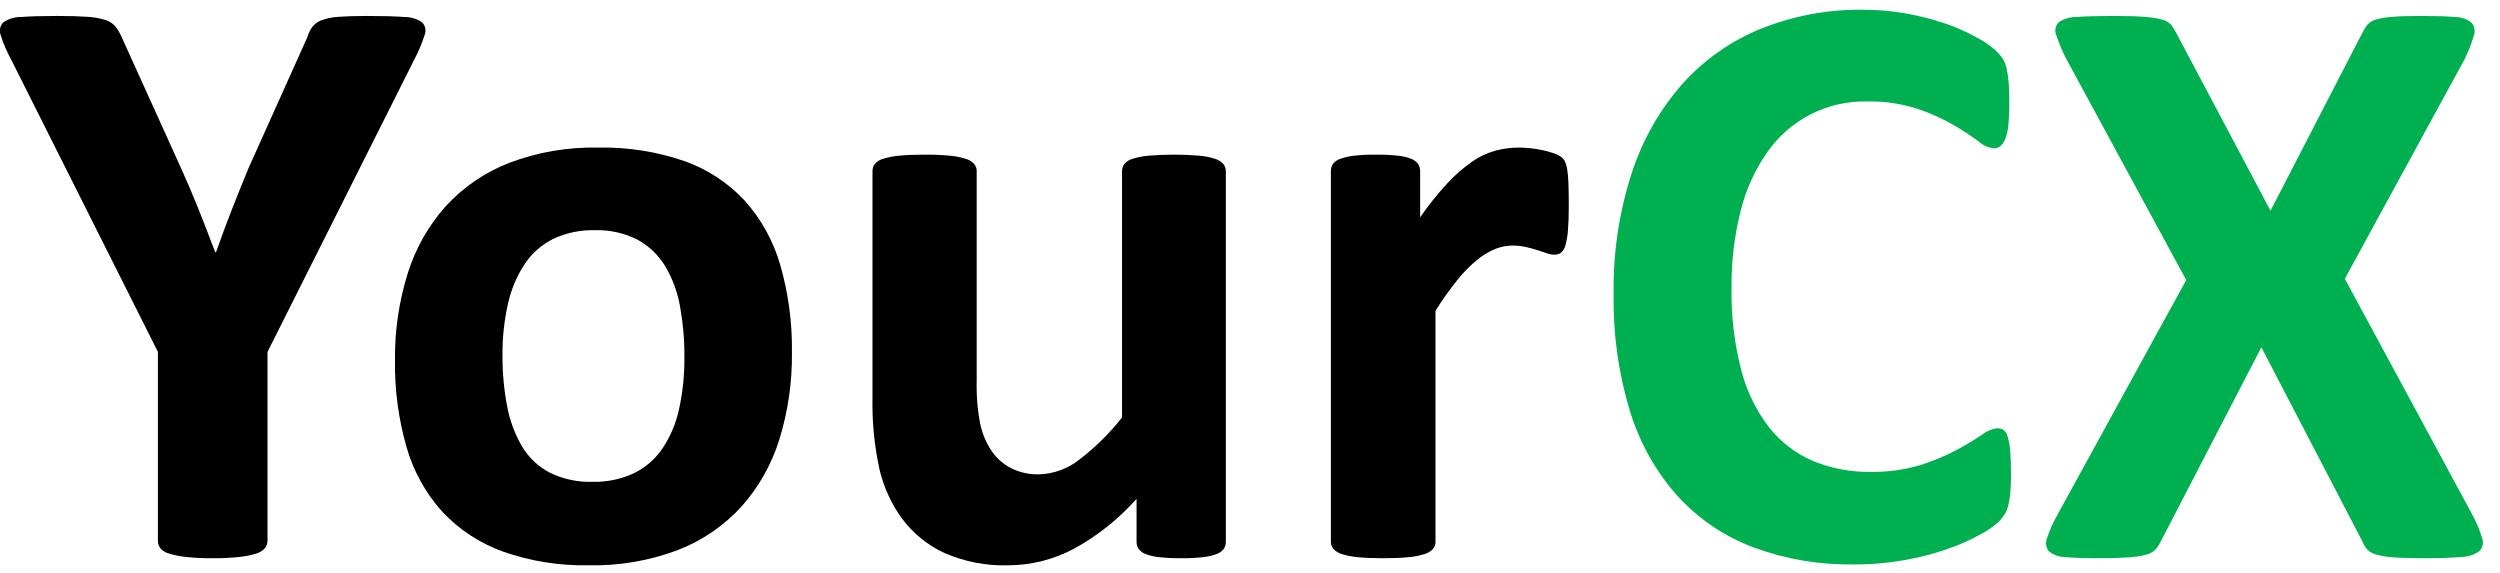 <svg width="144" height="33" viewBox="0 0 144 33" fill="none" xmlns="http://www.w3.org/2000/svg">
<path d="M15.409 20.267V31.149C15.41 31.307 15.354 31.459 15.254 31.58C15.115 31.73 14.937 31.837 14.739 31.891C14.424 31.986 14.099 32.05 13.77 32.082C13.266 32.135 12.759 32.159 12.252 32.154C11.741 32.16 11.23 32.136 10.721 32.082C10.393 32.049 10.069 31.985 9.753 31.891C9.554 31.842 9.374 31.733 9.239 31.58C9.144 31.456 9.094 31.305 9.095 31.149V20.267L0.629 3.406C0.389 2.968 0.192 2.508 0.043 2.031C-0.008 1.907 -0.021 1.771 0.004 1.639C0.03 1.508 0.093 1.386 0.186 1.29C0.485 1.084 0.84 0.975 1.203 0.979C1.697 0.94 2.382 0.92 3.259 0.919C3.993 0.919 4.579 0.935 5.017 0.967C5.37 0.984 5.72 1.044 6.058 1.146C6.273 1.209 6.467 1.329 6.62 1.493C6.756 1.663 6.872 1.848 6.966 2.043L10.411 9.649C10.745 10.382 11.076 11.156 11.403 11.968C11.73 12.782 12.06 13.635 12.396 14.528H12.443C12.746 13.667 13.057 12.83 13.376 12.016C13.695 11.203 14.006 10.43 14.309 9.697L17.705 2.139C17.767 1.919 17.868 1.713 18.004 1.529C18.148 1.361 18.333 1.233 18.542 1.158C18.858 1.047 19.188 0.983 19.522 0.967C19.937 0.935 20.487 0.919 21.173 0.919C22.082 0.919 22.787 0.939 23.289 0.979C23.656 0.974 24.015 1.083 24.317 1.29C24.411 1.389 24.474 1.513 24.497 1.647C24.52 1.781 24.504 1.919 24.449 2.043C24.297 2.513 24.105 2.969 23.875 3.406L15.409 20.267Z" fill="black"/>
<path d="M45.615 20.316C45.635 22.001 45.392 23.679 44.898 25.29C44.457 26.722 43.715 28.043 42.721 29.165C41.713 30.274 40.46 31.134 39.062 31.676C37.42 32.297 35.675 32.597 33.92 32.561C32.236 32.596 30.559 32.328 28.97 31.771C27.64 31.294 26.443 30.507 25.477 29.476C24.52 28.412 23.816 27.144 23.421 25.768C22.952 24.136 22.726 22.444 22.751 20.746C22.732 19.056 22.978 17.373 23.481 15.76C23.925 14.327 24.671 13.005 25.669 11.885C26.677 10.784 27.925 9.929 29.316 9.386C30.953 8.764 32.695 8.464 34.446 8.501C36.137 8.465 37.821 8.728 39.421 9.278C40.748 9.747 41.943 10.53 42.901 11.562C43.852 12.629 44.551 13.896 44.945 15.269C45.415 16.909 45.641 18.61 45.615 20.316ZM39.421 20.555C39.428 19.58 39.344 18.608 39.17 17.649C39.028 16.835 38.741 16.053 38.321 15.341C37.935 14.7 37.386 14.172 36.73 13.81C35.957 13.418 35.097 13.229 34.231 13.26C33.422 13.242 32.621 13.41 31.887 13.75C31.22 14.075 30.651 14.57 30.237 15.186C29.779 15.878 29.451 16.648 29.268 17.457C29.041 18.45 28.933 19.465 28.945 20.483C28.938 21.458 29.026 22.431 29.209 23.389C29.357 24.201 29.644 24.982 30.058 25.697C30.437 26.34 30.988 26.866 31.648 27.215C32.42 27.597 33.275 27.782 34.135 27.753C34.952 27.773 35.762 27.605 36.503 27.263C37.168 26.941 37.737 26.45 38.153 25.84C38.611 25.154 38.936 24.387 39.11 23.58C39.329 22.587 39.433 21.572 39.421 20.555Z" fill="black"/>
<path d="M70.608 31.198C70.611 31.346 70.569 31.492 70.488 31.616C70.382 31.755 70.236 31.859 70.07 31.915C69.815 32.008 69.55 32.068 69.28 32.094C68.871 32.138 68.46 32.158 68.049 32.154C67.621 32.159 67.194 32.139 66.769 32.094C66.503 32.069 66.242 32.009 65.992 31.915C65.83 31.858 65.689 31.753 65.585 31.616C65.504 31.492 65.462 31.346 65.466 31.198V28.734C64.439 29.889 63.221 30.86 61.867 31.604C60.7 32.228 59.398 32.557 58.075 32.561C56.806 32.601 55.543 32.355 54.381 31.843C53.426 31.399 52.596 30.725 51.965 29.882C51.336 29.02 50.889 28.04 50.65 27C50.361 25.66 50.229 24.292 50.255 22.922V9.864C50.252 9.714 50.298 9.567 50.386 9.446C50.513 9.301 50.679 9.197 50.865 9.147C51.168 9.053 51.481 8.993 51.798 8.967C52.188 8.928 52.67 8.907 53.244 8.907C53.731 8.903 54.218 8.923 54.703 8.967C55.016 8.993 55.325 9.053 55.624 9.147C55.812 9.199 55.982 9.303 56.115 9.446C56.21 9.564 56.261 9.712 56.258 9.864V21.918C56.234 22.776 56.306 23.635 56.473 24.477C56.596 25.02 56.819 25.535 57.131 25.996C57.418 26.411 57.804 26.748 58.255 26.976C58.75 27.217 59.295 27.336 59.845 27.323C60.684 27.297 61.493 27.004 62.153 26.486C63.078 25.78 63.91 24.961 64.629 24.046V9.864C64.626 9.714 64.672 9.567 64.76 9.446C64.886 9.301 65.053 9.197 65.239 9.147C65.538 9.053 65.847 8.993 66.159 8.967C67.13 8.887 68.106 8.887 69.077 8.967C69.386 8.992 69.691 9.052 69.986 9.147C70.17 9.201 70.335 9.304 70.464 9.446C70.559 9.564 70.61 9.712 70.608 9.864L70.608 31.198Z" fill="black"/>
<path d="M90.362 11.849C90.362 12.423 90.346 12.893 90.314 13.26C90.296 13.551 90.248 13.84 90.171 14.121C90.133 14.287 90.045 14.437 89.92 14.551C89.805 14.634 89.666 14.677 89.525 14.671C89.378 14.668 89.233 14.639 89.095 14.587C88.935 14.532 88.756 14.472 88.557 14.408C88.357 14.345 88.138 14.285 87.899 14.229C87.64 14.171 87.375 14.143 87.11 14.145C86.765 14.147 86.424 14.216 86.105 14.348C85.73 14.508 85.379 14.722 85.065 14.982C84.651 15.325 84.275 15.709 83.941 16.13C83.488 16.695 83.069 17.286 82.685 17.9V31.197C82.688 31.349 82.637 31.497 82.542 31.616C82.409 31.759 82.239 31.862 82.051 31.915C81.752 32.008 81.443 32.068 81.131 32.094C80.748 32.133 80.261 32.154 79.672 32.154C79.082 32.154 78.595 32.134 78.213 32.094C77.9 32.068 77.592 32.008 77.292 31.915C77.104 31.862 76.934 31.759 76.802 31.616C76.707 31.497 76.656 31.349 76.658 31.197V9.864C76.655 9.715 76.697 9.57 76.778 9.445C76.888 9.304 77.038 9.2 77.208 9.146C77.467 9.055 77.736 8.995 78.01 8.967C78.419 8.923 78.83 8.903 79.241 8.907C79.665 8.903 80.088 8.923 80.509 8.967C80.775 8.991 81.037 9.051 81.286 9.146C81.444 9.206 81.58 9.31 81.681 9.445C81.762 9.57 81.803 9.715 81.8 9.864V12.518C82.277 11.823 82.804 11.163 83.379 10.546C83.805 10.087 84.278 9.674 84.79 9.314C85.198 9.029 85.65 8.815 86.129 8.68C86.566 8.562 87.016 8.501 87.468 8.5C87.676 8.5 87.899 8.512 88.138 8.536C88.387 8.562 88.635 8.602 88.879 8.656C89.107 8.704 89.331 8.768 89.549 8.847C89.701 8.897 89.843 8.974 89.968 9.075C90.05 9.147 90.115 9.237 90.159 9.338C90.208 9.466 90.244 9.598 90.267 9.732C90.307 9.982 90.331 10.233 90.338 10.486C90.354 10.82 90.362 11.275 90.362 11.849Z" fill="black"/>
<path d="M115.833 27.323C115.833 27.722 115.821 28.06 115.798 28.339C115.779 28.581 115.743 28.821 115.69 29.057C115.649 29.236 115.585 29.409 115.499 29.571C115.392 29.75 115.263 29.914 115.116 30.061C114.808 30.339 114.467 30.576 114.099 30.767C113.51 31.093 112.894 31.369 112.258 31.592C111.448 31.878 110.616 32.097 109.77 32.249C108.772 32.431 107.76 32.519 106.745 32.513C104.788 32.541 102.842 32.209 101.005 31.532C99.345 30.91 97.854 29.906 96.653 28.602C95.396 27.197 94.458 25.537 93.902 23.735C93.227 21.536 92.904 19.243 92.945 16.943C92.906 14.565 93.262 12.197 93.998 9.936C94.616 8.039 95.617 6.289 96.939 4.794C98.191 3.412 99.741 2.332 101.471 1.637C103.324 0.902 105.302 0.537 107.295 0.561C108.129 0.558 108.961 0.63 109.782 0.776C110.533 0.908 111.272 1.095 111.995 1.338C112.627 1.549 113.24 1.818 113.824 2.139C114.234 2.35 114.616 2.611 114.96 2.916C115.13 3.076 115.279 3.257 115.403 3.454C115.493 3.627 115.557 3.813 115.594 4.004C115.647 4.265 115.683 4.529 115.702 4.794C115.726 5.097 115.737 5.471 115.737 5.918C115.737 6.396 115.722 6.803 115.69 7.138C115.67 7.415 115.614 7.688 115.522 7.951C115.465 8.123 115.367 8.279 115.236 8.405C115.13 8.498 114.994 8.549 114.853 8.548C114.514 8.506 114.196 8.36 113.944 8.13C113.488 7.792 113.013 7.481 112.521 7.197C111.86 6.819 111.163 6.506 110.44 6.265C109.509 5.967 108.535 5.825 107.558 5.846C106.434 5.818 105.321 6.068 104.317 6.575C103.313 7.082 102.451 7.83 101.806 8.752C101.087 9.775 100.564 10.922 100.264 12.136C99.896 13.598 99.719 15.101 99.737 16.608C99.71 18.201 99.899 19.79 100.3 21.332C100.606 22.525 101.151 23.644 101.902 24.62C102.567 25.46 103.43 26.121 104.413 26.546C105.462 26.982 106.59 27.197 107.726 27.179C108.705 27.199 109.681 27.066 110.62 26.785C111.343 26.559 112.043 26.267 112.712 25.912C113.294 25.593 113.772 25.306 114.147 25.051C114.398 24.846 114.7 24.714 115.02 24.668C115.154 24.662 115.287 24.695 115.403 24.764C115.522 24.862 115.605 24.997 115.642 25.146C115.718 25.408 115.767 25.676 115.785 25.948C115.817 26.291 115.833 26.749 115.833 27.323Z" fill="#00B050"/>
<path d="M142.404 29.643C142.637 30.069 142.825 30.518 142.966 30.982C143.017 31.111 143.029 31.252 143.002 31.388C142.974 31.524 142.908 31.648 142.811 31.747C142.507 31.963 142.143 32.08 141.77 32.082C141.268 32.13 140.571 32.154 139.678 32.154C138.928 32.154 138.338 32.138 137.908 32.106C137.565 32.088 137.225 32.036 136.892 31.951C136.688 31.904 136.501 31.8 136.353 31.652C136.233 31.509 136.136 31.347 136.067 31.173L130.255 20.004L124.467 31.173C124.384 31.345 124.28 31.506 124.156 31.652C124.009 31.8 123.822 31.904 123.618 31.951C123.281 32.036 122.937 32.089 122.59 32.106C122.151 32.138 121.573 32.154 120.856 32.154C120.026 32.154 119.385 32.13 118.93 32.082C118.594 32.081 118.268 31.963 118.01 31.747C117.928 31.64 117.876 31.512 117.859 31.378C117.842 31.243 117.861 31.107 117.914 30.982C118.067 30.516 118.267 30.067 118.512 29.643L125.926 16.13L119.038 3.431C118.806 2.988 118.611 2.529 118.452 2.055C118.394 1.93 118.374 1.791 118.395 1.654C118.416 1.518 118.478 1.391 118.572 1.29C118.87 1.084 119.225 0.975 119.588 0.979C120.082 0.94 120.784 0.92 121.693 0.919C122.442 0.919 123.036 0.935 123.474 0.967C123.826 0.986 124.174 1.038 124.515 1.123C124.72 1.166 124.908 1.27 125.053 1.421C125.17 1.57 125.27 1.73 125.352 1.9L130.781 12.136L136.067 1.9C136.149 1.73 136.249 1.57 136.365 1.421C136.5 1.275 136.675 1.171 136.868 1.123C137.18 1.037 137.501 0.985 137.824 0.967C138.231 0.935 138.793 0.919 139.51 0.919C140.307 0.919 140.937 0.939 141.4 0.979C141.746 0.977 142.083 1.09 142.357 1.302C142.446 1.405 142.506 1.531 142.529 1.666C142.552 1.801 142.538 1.94 142.488 2.067C142.348 2.536 142.168 2.992 141.95 3.431L135.062 16.058L142.404 29.643Z" fill="#00B050"/>
</svg>

